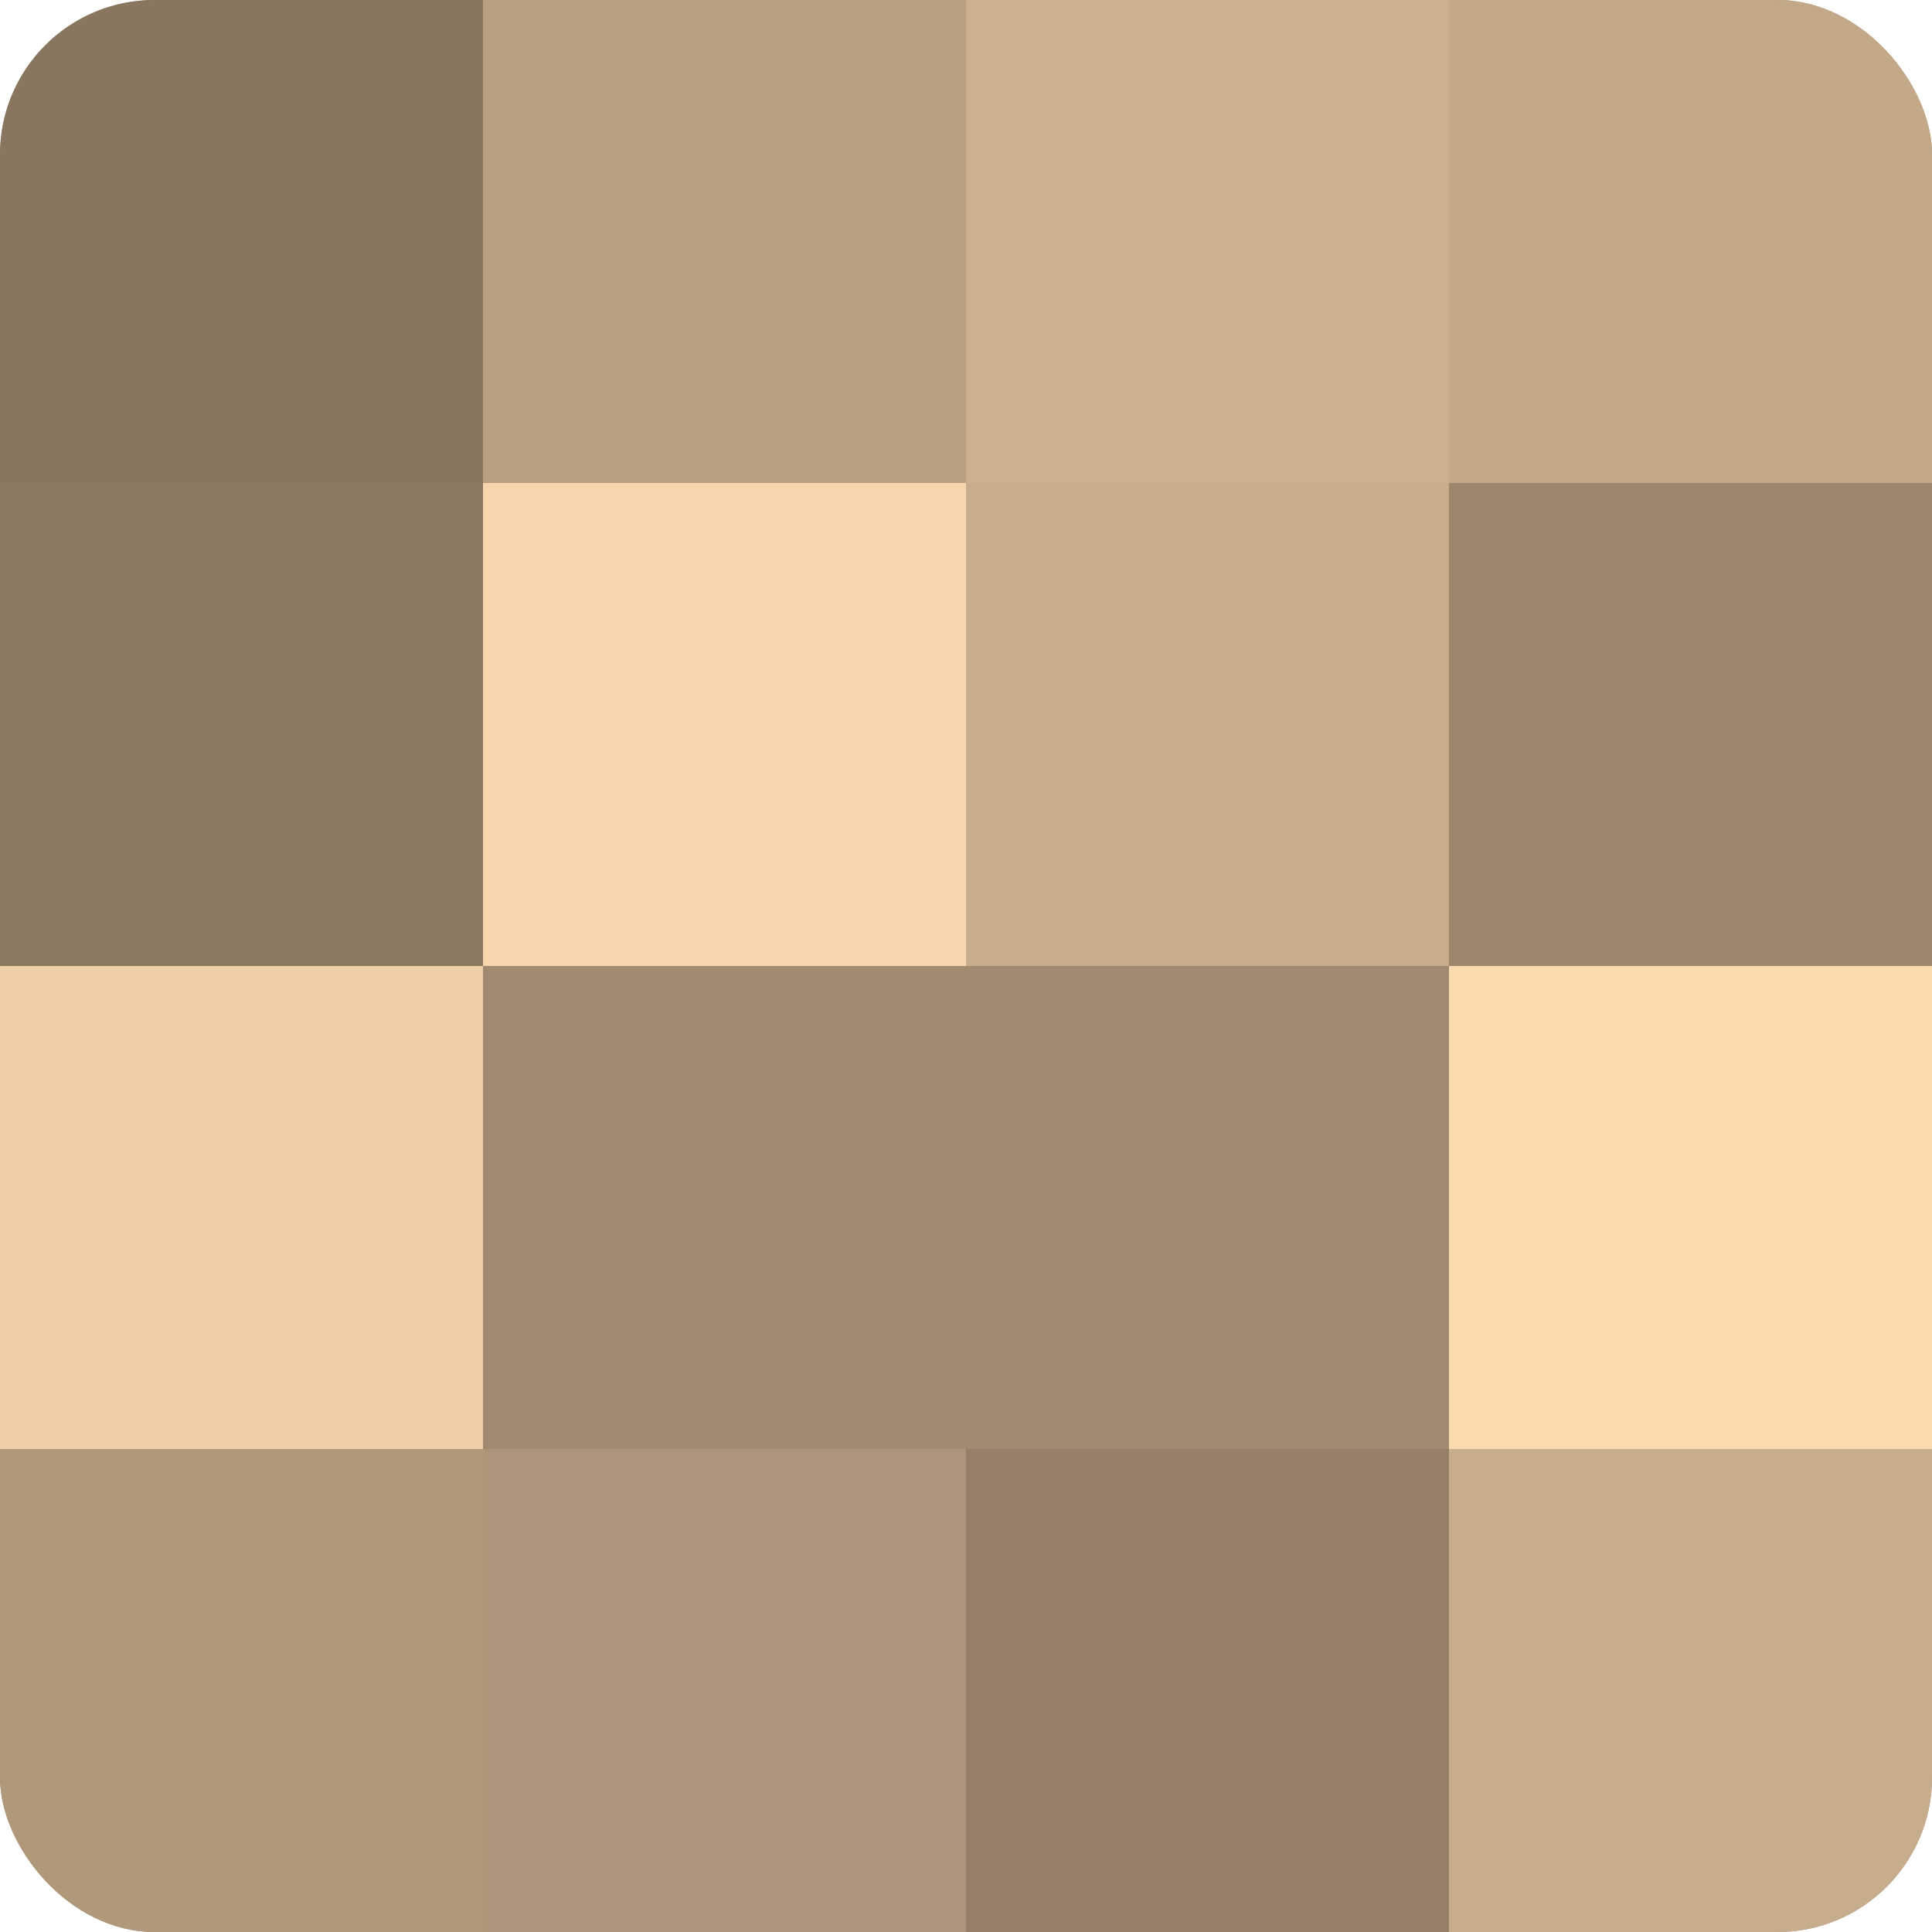 <?xml version="1.0" encoding="UTF-8"?>
<svg xmlns="http://www.w3.org/2000/svg" width="60" height="60" viewBox="0 0 100 100" preserveAspectRatio="xMidYMid meet"><defs><clipPath id="c" width="100" height="100"><rect width="100" height="100" rx="8" ry="8"/></clipPath></defs><g clip-path="url(#c)"><rect width="100" height="100" fill="#a08a70"/><rect width="25" height="25" fill="#88765f"/><rect y="25" width="25" height="25" fill="#8c7962"/><rect y="50" width="25" height="25" fill="#f0cfa8"/><rect y="75" width="25" height="25" fill="#b0987b"/><rect x="25" width="25" height="25" fill="#b89f81"/><rect x="25" y="25" width="25" height="25" fill="#f8d6ad"/><rect x="25" y="50" width="25" height="25" fill="#a08a70"/><rect x="25" y="75" width="25" height="25" fill="#ac9578"/><rect x="50" width="25" height="25" fill="#ccb08f"/><rect x="50" y="25" width="25" height="25" fill="#c8ad8c"/><rect x="50" y="50" width="25" height="25" fill="#a08a70"/><rect x="50" y="75" width="25" height="25" fill="#948068"/><rect x="75" width="25" height="25" fill="#c4a989"/><rect x="75" y="25" width="25" height="25" fill="#9c876d"/><rect x="75" y="50" width="25" height="25" fill="#fcdab0"/><rect x="75" y="75" width="25" height="25" fill="#c8ad8c"/></g></svg>

